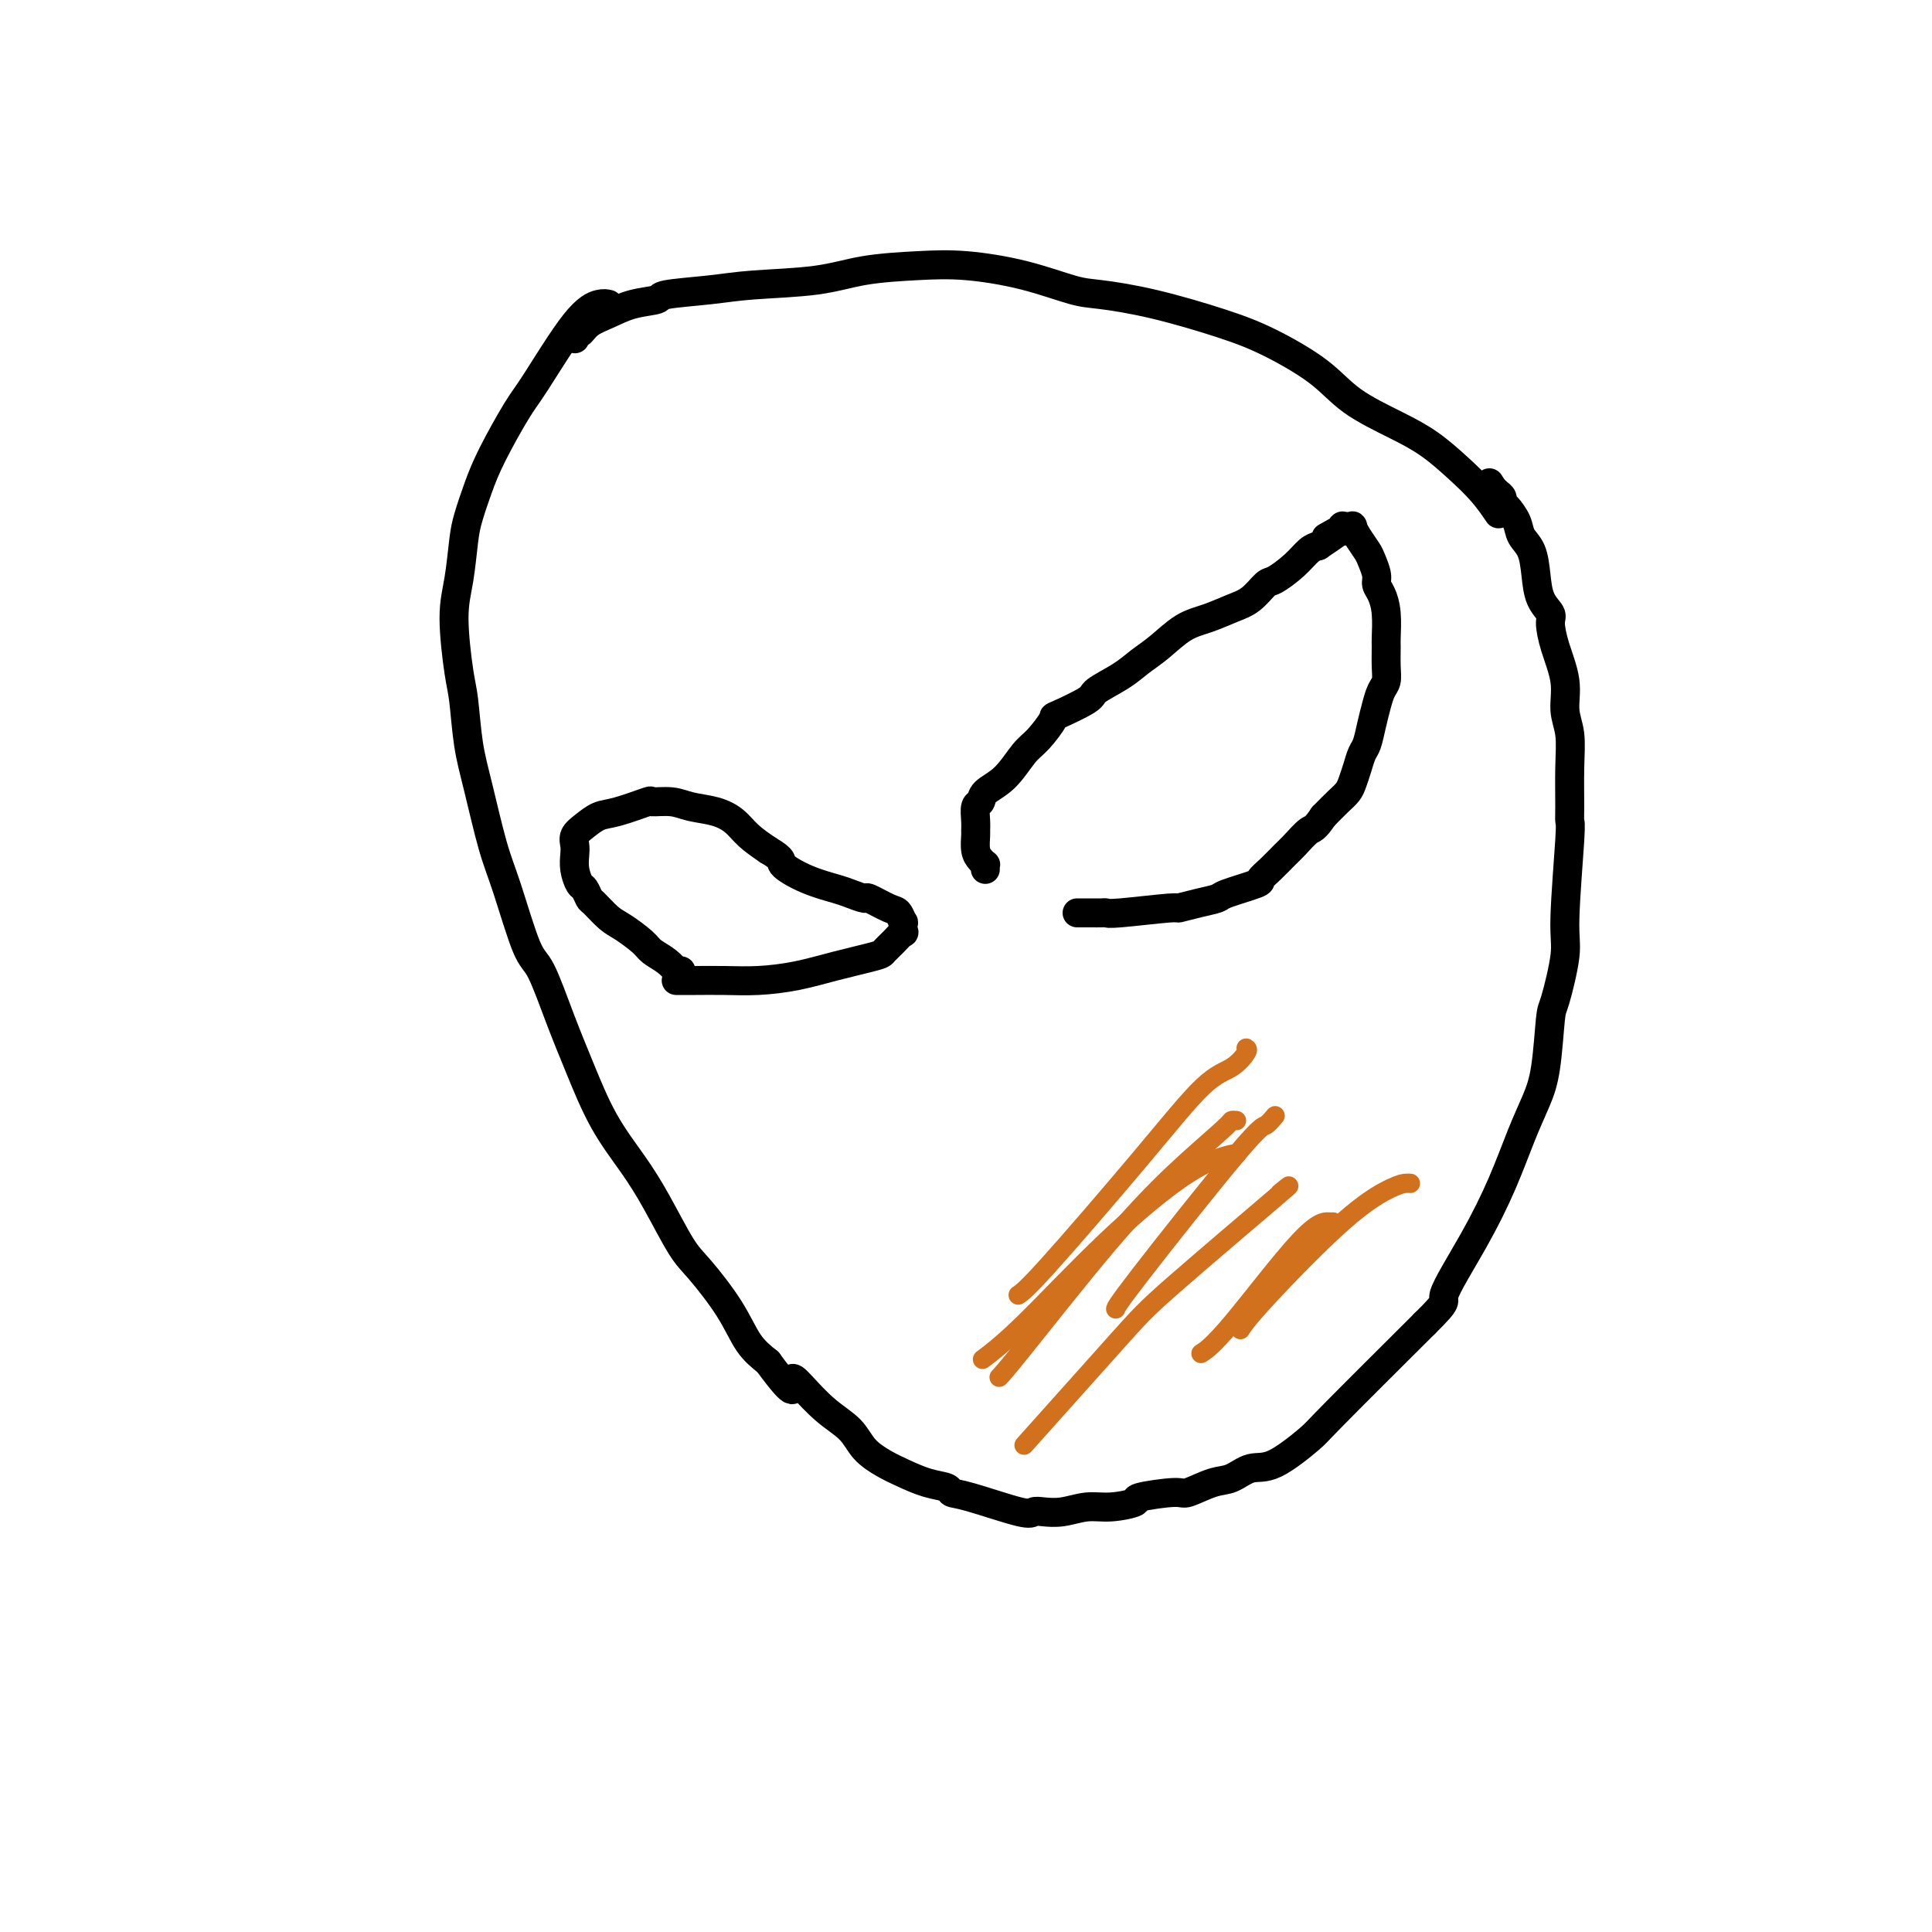 <svg viewBox='0 0 400 400' version='1.1' xmlns='http://www.w3.org/2000/svg' xmlns:xlink='http://www.w3.org/1999/xlink'><g fill='none' stroke='#000000' stroke-width='6' stroke-linecap='round' stroke-linejoin='round'><path d='M126,63c-0.499,-0.121 -0.997,-0.243 -2,0c-1.003,0.243 -2.509,0.849 -5,4c-2.491,3.151 -5.967,8.846 -8,12c-2.033,3.154 -2.625,3.768 -4,6c-1.375,2.232 -3.534,6.083 -5,9c-1.466,2.917 -2.240,4.899 -3,7c-0.760,2.101 -1.507,4.320 -2,6c-0.493,1.680 -0.731,2.822 -1,5c-0.269,2.178 -0.567,5.392 -1,8c-0.433,2.608 -1.001,4.610 -1,8c0.001,3.390 0.570,8.170 1,11c0.430,2.830 0.722,3.712 1,6c0.278,2.288 0.543,5.983 1,9c0.457,3.017 1.108,5.358 2,9c0.892,3.642 2.027,8.585 3,12c0.973,3.415 1.785,5.300 3,9c1.215,3.700 2.833,9.214 4,12c1.167,2.786 1.883,2.844 3,5c1.117,2.156 2.636,6.410 4,10c1.364,3.590 2.574,6.516 4,10c1.426,3.484 3.068,7.527 5,11c1.932,3.473 4.155,6.376 6,9c1.845,2.624 3.311,4.967 5,8c1.689,3.033 3.599,6.755 5,9c1.401,2.245 2.293,3.014 4,5c1.707,1.986 4.229,5.188 6,8c1.771,2.812 2.792,5.232 4,7c1.208,1.768 2.604,2.884 4,4'/><path d='M159,282c6.333,8.648 5.165,5.268 5,4c-0.165,-1.268 0.672,-0.425 2,1c1.328,1.425 3.148,3.431 5,5c1.852,1.569 3.737,2.700 5,4c1.263,1.300 1.904,2.768 3,4c1.096,1.232 2.646,2.229 4,3c1.354,0.771 2.512,1.318 4,2c1.488,0.682 3.306,1.501 5,2c1.694,0.499 3.266,0.680 4,1c0.734,0.320 0.632,0.779 1,1c0.368,0.221 1.206,0.204 4,1c2.794,0.796 7.545,2.405 10,3c2.455,0.595 2.615,0.174 3,0c0.385,-0.174 0.995,-0.102 2,0c1.005,0.102 2.406,0.235 4,0c1.594,-0.235 3.380,-0.838 5,-1c1.620,-0.162 3.075,0.116 5,0c1.925,-0.116 4.321,-0.627 5,-1c0.679,-0.373 -0.360,-0.609 1,-1c1.360,-0.391 5.119,-0.936 7,-1c1.881,-0.064 1.886,0.352 3,0c1.114,-0.352 3.339,-1.471 5,-2c1.661,-0.529 2.757,-0.468 4,-1c1.243,-0.532 2.631,-1.656 4,-2c1.369,-0.344 2.717,0.093 5,-1c2.283,-1.093 5.499,-3.717 7,-5c1.501,-1.283 1.286,-1.224 5,-5c3.714,-3.776 11.357,-11.388 19,-19'/><path d='M295,274c5.421,-5.336 3.472,-4.176 4,-6c0.528,-1.824 3.531,-6.631 6,-11c2.469,-4.369 4.402,-8.299 6,-12c1.598,-3.701 2.861,-7.173 4,-10c1.139,-2.827 2.155,-5.008 3,-7c0.845,-1.992 1.518,-3.795 2,-7c0.482,-3.205 0.774,-7.812 1,-10c0.226,-2.188 0.386,-1.958 1,-4c0.614,-2.042 1.681,-6.356 2,-9c0.319,-2.644 -0.111,-3.619 0,-8c0.111,-4.381 0.763,-12.170 1,-16c0.237,-3.830 0.059,-3.702 0,-4c-0.059,-0.298 -0.000,-1.021 0,-3c0.000,-1.979 -0.059,-5.214 0,-8c0.059,-2.786 0.236,-5.124 0,-7c-0.236,-1.876 -0.884,-3.289 -1,-5c-0.116,-1.711 0.302,-3.720 0,-6c-0.302,-2.280 -1.324,-4.832 -2,-7c-0.676,-2.168 -1.006,-3.953 -1,-5c0.006,-1.047 0.348,-1.358 0,-2c-0.348,-0.642 -1.388,-1.617 -2,-3c-0.612,-1.383 -0.797,-3.176 -1,-5c-0.203,-1.824 -0.422,-3.679 -1,-5c-0.578,-1.321 -1.513,-2.108 -2,-3c-0.487,-0.892 -0.526,-1.888 -1,-3c-0.474,-1.112 -1.384,-2.339 -2,-3c-0.616,-0.661 -0.938,-0.754 -1,-1c-0.062,-0.246 0.137,-0.643 0,-1c-0.137,-0.357 -0.611,-0.673 -1,-1c-0.389,-0.327 -0.695,-0.663 -1,-1'/><path d='M309,101c-1.244,-2.022 -0.356,-0.578 0,0c0.356,0.578 0.178,0.289 0,0'/><path d='M204,180c-0.022,-0.443 -0.044,-0.886 0,-1c0.044,-0.114 0.155,0.100 0,0c-0.155,-0.100 -0.577,-0.515 -1,-1c-0.423,-0.485 -0.846,-1.041 -1,-2c-0.154,-0.959 -0.038,-2.322 0,-3c0.038,-0.678 -0.003,-0.671 0,-1c0.003,-0.329 0.051,-0.995 0,-2c-0.051,-1.005 -0.201,-2.349 0,-3c0.201,-0.651 0.752,-0.609 1,-1c0.248,-0.391 0.194,-1.216 1,-2c0.806,-0.784 2.473,-1.528 4,-3c1.527,-1.472 2.914,-3.672 4,-5c1.086,-1.328 1.870,-1.783 3,-3c1.130,-1.217 2.606,-3.197 3,-4c0.394,-0.803 -0.292,-0.431 1,-1c1.292,-0.569 4.564,-2.079 6,-3c1.436,-0.921 1.037,-1.251 2,-2c0.963,-0.749 3.288,-1.916 5,-3c1.712,-1.084 2.810,-2.087 4,-3c1.190,-0.913 2.471,-1.738 4,-3c1.529,-1.262 3.306,-2.962 5,-4c1.694,-1.038 3.306,-1.414 5,-2c1.694,-0.586 3.472,-1.381 5,-2c1.528,-0.619 2.808,-1.062 4,-2c1.192,-0.938 2.297,-2.370 3,-3c0.703,-0.630 1.003,-0.458 2,-1c0.997,-0.542 2.692,-1.800 4,-3c1.308,-1.200 2.231,-2.343 3,-3c0.769,-0.657 1.385,-0.829 2,-1'/><path d='M273,113c8.856,-5.957 3.496,-2.850 2,-2c-1.496,0.850 0.871,-0.557 2,-1c1.129,-0.443 1.021,0.077 1,0c-0.021,-0.077 0.046,-0.753 0,-1c-0.046,-0.247 -0.205,-0.066 0,0c0.205,0.066 0.772,0.016 1,0c0.228,-0.016 0.116,0.000 0,0c-0.116,-0.000 -0.234,-0.018 0,0c0.234,0.018 0.822,0.073 1,0c0.178,-0.073 -0.053,-0.273 0,0c0.053,0.273 0.392,1.018 1,2c0.608,0.982 1.486,2.201 2,3c0.514,0.799 0.663,1.177 1,2c0.337,0.823 0.861,2.091 1,3c0.139,0.909 -0.106,1.459 0,2c0.106,0.541 0.564,1.071 1,2c0.436,0.929 0.850,2.255 1,4c0.150,1.745 0.037,3.909 0,5c-0.037,1.091 0.001,1.110 0,2c-0.001,0.890 -0.042,2.653 0,4c0.042,1.347 0.166,2.280 0,3c-0.166,0.720 -0.622,1.228 -1,2c-0.378,0.772 -0.679,1.809 -1,3c-0.321,1.191 -0.664,2.535 -1,4c-0.336,1.465 -0.667,3.050 -1,4c-0.333,0.950 -0.669,1.265 -1,2c-0.331,0.735 -0.658,1.890 -1,3c-0.342,1.110 -0.700,2.174 -1,3c-0.300,0.826 -0.542,1.415 -1,2c-0.458,0.585 -1.131,1.167 -2,2c-0.869,0.833 -1.935,1.916 -3,3'/><path d='M274,169c-1.912,2.840 -2.191,2.438 -3,3c-0.809,0.562 -2.148,2.086 -3,3c-0.852,0.914 -1.216,1.218 -2,2c-0.784,0.782 -1.987,2.041 -3,3c-1.013,0.959 -1.838,1.619 -2,2c-0.162,0.381 0.337,0.484 -1,1c-1.337,0.516 -4.510,1.444 -6,2c-1.490,0.556 -1.296,0.741 -2,1c-0.704,0.259 -2.307,0.591 -4,1c-1.693,0.409 -3.475,0.894 -4,1c-0.525,0.106 0.207,-0.168 -2,0c-2.207,0.168 -7.354,0.777 -10,1c-2.646,0.223 -2.790,0.060 -3,0c-0.210,-0.060 -0.487,-0.016 -1,0c-0.513,0.016 -1.262,0.004 -2,0c-0.738,-0.004 -1.466,-0.001 -2,0c-0.534,0.001 -0.875,0.000 -1,0c-0.125,-0.000 -0.034,-0.000 0,0c0.034,0.000 0.010,0.000 0,0c-0.010,-0.000 -0.005,-0.000 0,0'/><path d='M141,201c-0.461,-0.047 -0.923,-0.094 -1,0c-0.077,0.094 0.229,0.331 0,0c-0.229,-0.331 -0.994,-1.228 -2,-2c-1.006,-0.772 -2.252,-1.419 -3,-2c-0.748,-0.581 -0.998,-1.096 -2,-2c-1.002,-0.904 -2.755,-2.197 -4,-3c-1.245,-0.803 -1.983,-1.117 -3,-2c-1.017,-0.883 -2.315,-2.336 -3,-3c-0.685,-0.664 -0.758,-0.538 -1,-1c-0.242,-0.462 -0.653,-1.513 -1,-2c-0.347,-0.487 -0.630,-0.410 -1,-1c-0.370,-0.590 -0.826,-1.849 -1,-3c-0.174,-1.151 -0.066,-2.196 0,-3c0.066,-0.804 0.090,-1.366 0,-2c-0.090,-0.634 -0.292,-1.340 0,-2c0.292,-0.660 1.080,-1.273 2,-2c0.920,-0.727 1.971,-1.569 3,-2c1.029,-0.431 2.034,-0.452 4,-1c1.966,-0.548 4.892,-1.623 6,-2c1.108,-0.377 0.397,-0.057 1,0c0.603,0.057 2.520,-0.147 4,0c1.480,0.147 2.524,0.647 4,1c1.476,0.353 3.385,0.558 5,1c1.615,0.442 2.935,1.119 4,2c1.065,0.881 1.876,1.966 3,3c1.124,1.034 2.562,2.017 4,3'/><path d='M159,176c3.558,2.074 2.453,2.259 3,3c0.547,0.741 2.745,2.039 5,3c2.255,0.961 4.565,1.585 6,2c1.435,0.415 1.995,0.620 3,1c1.005,0.380 2.455,0.933 3,1c0.545,0.067 0.185,-0.352 1,0c0.815,0.352 2.807,1.475 4,2c1.193,0.525 1.589,0.451 2,1c0.411,0.549 0.837,1.722 1,2c0.163,0.278 0.065,-0.339 0,0c-0.065,0.339 -0.095,1.634 0,2c0.095,0.366 0.317,-0.197 0,0c-0.317,0.197 -1.173,1.156 -2,2c-0.827,0.844 -1.626,1.575 -2,2c-0.374,0.425 -0.324,0.545 -2,1c-1.676,0.455 -5.078,1.246 -8,2c-2.922,0.754 -5.364,1.470 -8,2c-2.636,0.530 -5.467,0.874 -8,1c-2.533,0.126 -4.770,0.034 -7,0c-2.230,-0.034 -4.453,-0.009 -6,0c-1.547,0.009 -2.416,0.002 -3,0c-0.584,-0.002 -0.881,-0.001 -1,0c-0.119,0.001 -0.059,0.000 0,0'/><path d='M119,70c0.021,0.126 0.041,0.252 0,0c-0.041,-0.252 -0.145,-0.883 0,-1c0.145,-0.117 0.537,0.281 1,0c0.463,-0.281 0.996,-1.241 2,-2c1.004,-0.759 2.479,-1.317 4,-2c1.521,-0.683 3.088,-1.493 5,-2c1.912,-0.507 4.168,-0.712 5,-1c0.832,-0.288 0.240,-0.658 2,-1c1.760,-0.342 5.871,-0.655 9,-1c3.129,-0.345 5.276,-0.721 9,-1c3.724,-0.279 9.027,-0.462 13,-1c3.973,-0.538 6.618,-1.430 10,-2c3.382,-0.570 7.502,-0.819 11,-1c3.498,-0.181 6.375,-0.293 10,0c3.625,0.293 8.000,0.991 12,2c4.000,1.009 7.625,2.330 10,3c2.375,0.670 3.499,0.691 6,1c2.501,0.309 6.380,0.906 11,2c4.620,1.094 9.980,2.683 14,4c4.020,1.317 6.699,2.360 10,4c3.301,1.640 7.225,3.876 10,6c2.775,2.124 4.402,4.135 7,6c2.598,1.865 6.168,3.583 9,5c2.832,1.417 4.927,2.535 7,4c2.073,1.465 4.123,3.279 6,5c1.877,1.721 3.582,3.348 5,5c1.418,1.652 2.548,3.329 3,4c0.452,0.671 0.226,0.335 0,0'/></g>
<g fill='none' stroke='#D2711D' stroke-width='4' stroke-linecap='round' stroke-linejoin='round'><path d='M292,245c-0.267,-0.018 -0.534,-0.036 -1,0c-0.466,0.036 -1.130,0.126 -3,1c-1.870,0.874 -4.944,2.533 -10,7c-5.056,4.467 -12.092,11.741 -16,16c-3.908,4.259 -4.688,5.503 -5,6c-0.312,0.497 -0.156,0.249 0,0'/><path d='M276,253c-0.120,0.014 -0.239,0.029 -1,0c-0.761,-0.029 -2.163,-0.100 -6,4c-3.837,4.100 -10.110,12.373 -14,17c-3.890,4.627 -5.397,5.608 -6,6c-0.603,0.392 -0.301,0.196 0,0'/><path d='M265,247c1.727,-1.404 3.455,-2.807 -1,1c-4.455,3.807 -15.091,12.825 -21,18c-5.909,5.175 -7.091,6.509 -12,12c-4.909,5.491 -13.545,15.140 -17,19c-3.455,3.860 -1.727,1.930 0,0'/><path d='M256,239c0.202,-0.151 0.403,-0.303 -1,0c-1.403,0.303 -4.412,1.059 -9,4c-4.588,2.941 -10.756,8.067 -17,14c-6.244,5.933 -12.566,12.674 -17,17c-4.434,4.326 -6.981,6.236 -8,7c-1.019,0.764 -0.509,0.382 0,0'/><path d='M258,217c0.225,0.127 0.451,0.254 0,1c-0.451,0.746 -1.578,2.113 -3,3c-1.422,0.887 -3.138,1.296 -6,4c-2.862,2.704 -6.870,7.704 -13,15c-6.130,7.296 -14.381,16.887 -19,22c-4.619,5.113 -5.605,5.746 -6,6c-0.395,0.254 -0.197,0.127 0,0'/><path d='M256,232c-0.420,-0.033 -0.840,-0.066 -1,0c-0.160,0.066 -0.061,0.232 -2,2c-1.939,1.768 -5.917,5.140 -10,9c-4.083,3.860 -8.270,8.210 -14,15c-5.730,6.790 -13.004,16.020 -17,21c-3.996,4.980 -4.713,5.708 -5,6c-0.287,0.292 -0.143,0.146 0,0'/><path d='M264,231c-0.732,0.868 -1.464,1.735 -2,2c-0.536,0.265 -0.876,-0.073 -6,6c-5.124,6.073 -15.033,18.558 -20,25c-4.967,6.442 -4.990,6.841 -5,7c-0.010,0.159 -0.005,0.080 0,0'/></g>
</svg>